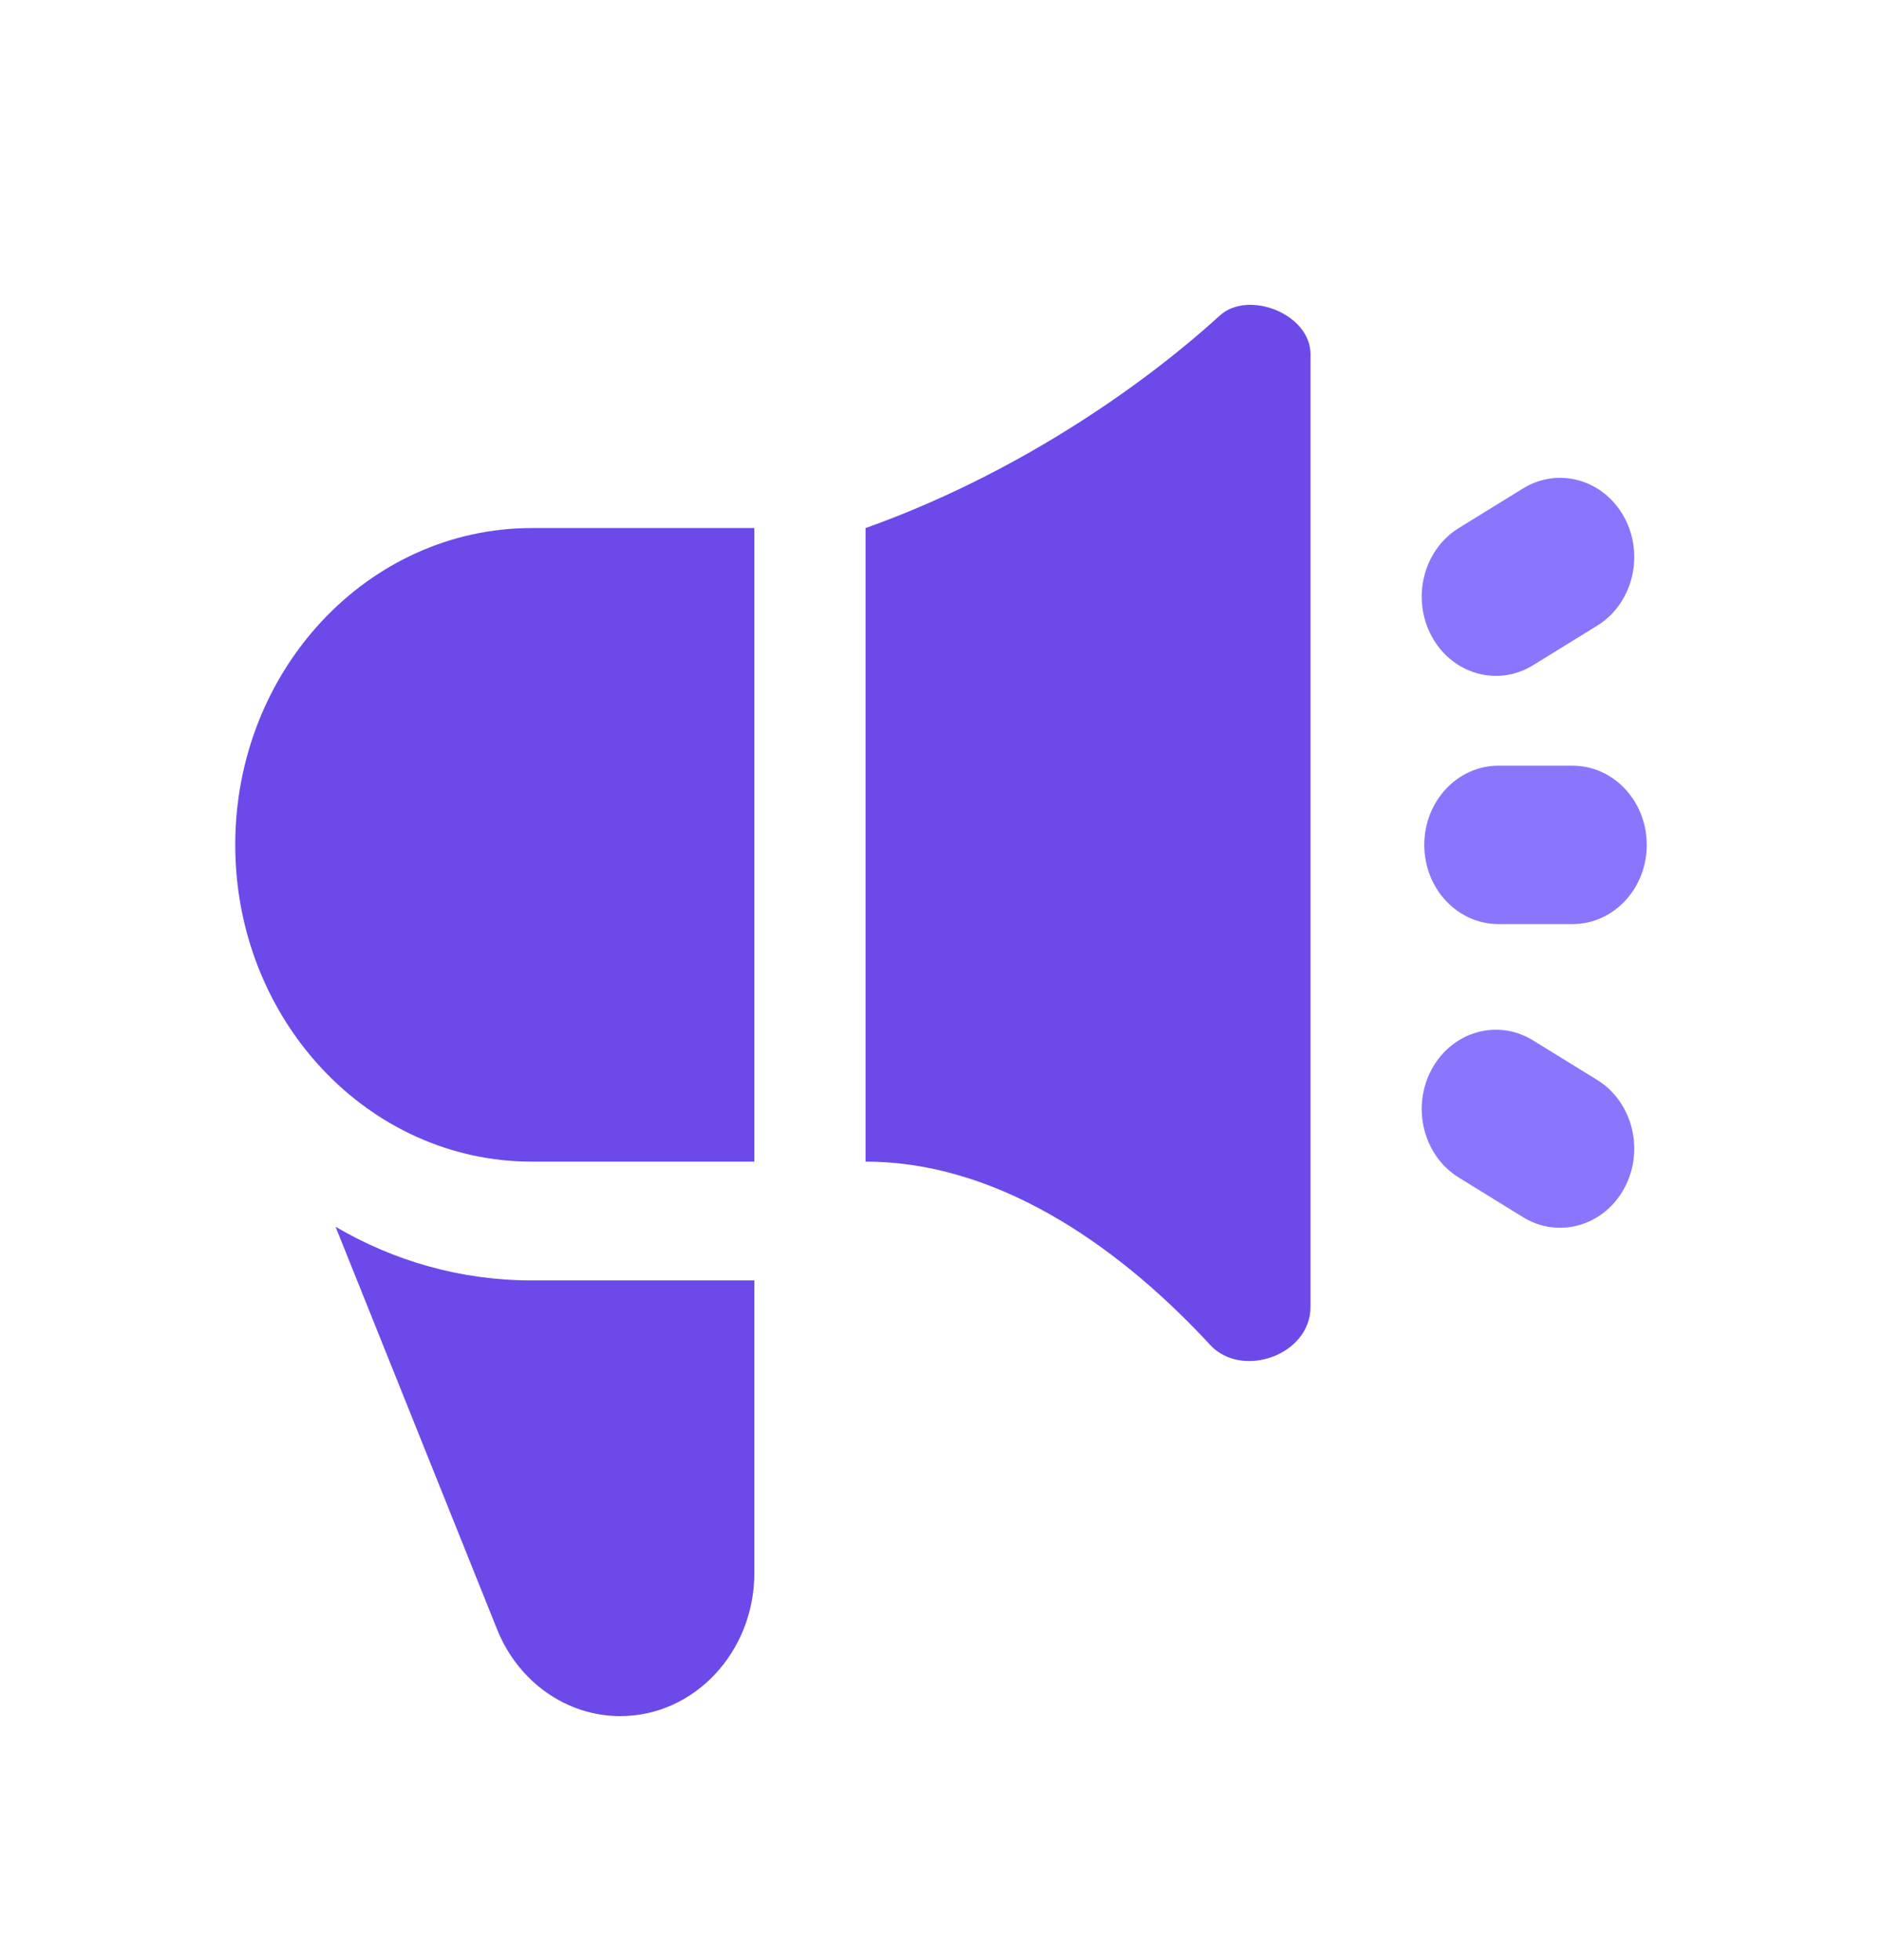 <svg width="24" height="25" viewBox="0 0 24 25" fill="none" xmlns="http://www.w3.org/2000/svg">
<path d="M3 10.775C3 8.544 4.694 6.735 6.783 6.735H9.62V14.816H6.783C4.694 14.816 3 13.007 3 10.775Z" fill="#6D49E9"/>
<path fill-rule="evenodd" clip-rule="evenodd" d="M4.279 15.646L6.339 20.781C6.608 21.452 7.226 21.888 7.91 21.888C8.854 21.888 9.62 21.07 9.62 20.061V16.331H6.783C5.875 16.331 5.022 16.083 4.279 15.646Z" fill="#6D49E9"/>
<path d="M15.555 4.025C14.502 4.984 12.891 6.075 11.038 6.735V14.816C12.821 14.816 14.38 16.014 15.433 17.154C15.837 17.591 16.712 17.284 16.712 16.669V4.517C16.712 4.005 15.92 3.693 15.555 4.025Z" fill="#6D49E9"/>
<path fill-rule="evenodd" clip-rule="evenodd" d="M18.163 10.776C18.163 10.218 18.586 9.766 19.109 9.766H20.054C20.577 9.766 21 10.218 21 10.776C21 11.334 20.577 11.786 20.054 11.786H19.109C18.586 11.786 18.163 11.334 18.163 10.776Z" fill="#8976FD"/>
<path fill-rule="evenodd" clip-rule="evenodd" d="M18.257 8.115C17.996 7.632 18.151 7.014 18.603 6.735L19.422 6.23C19.875 5.951 20.453 6.117 20.714 6.6C20.975 7.083 20.82 7.701 20.368 7.98L19.549 8.485C19.097 8.764 18.518 8.598 18.257 8.115Z" fill="#8976FD"/>
<path fill-rule="evenodd" clip-rule="evenodd" d="M18.257 13.639C17.996 14.122 18.151 14.74 18.603 15.019L19.422 15.524C19.875 15.803 20.453 15.637 20.714 15.154C20.975 14.671 20.82 14.053 20.368 13.774L19.549 13.269C19.097 12.99 18.518 13.156 18.257 13.639Z" fill="#8976FD"/>
</svg>
